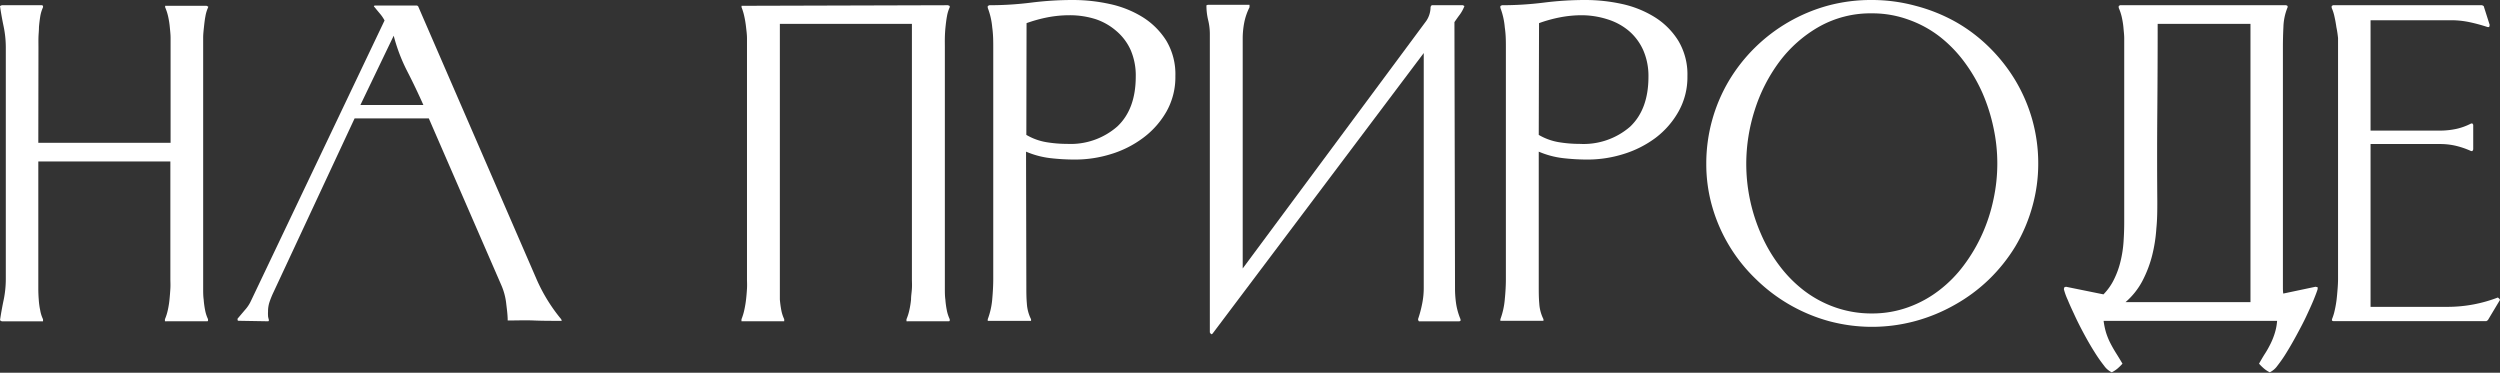 <?xml version="1.0" encoding="UTF-8"?> <svg xmlns="http://www.w3.org/2000/svg" viewBox="0 0 344.55 51.37"><rect x="0" y="0" width="344.55" height="51.37" fill="#333333" stroke="none"/> <defs> <style>.cls-1{fill:#fff;}</style> </defs> <g id="Layer_2" data-name="Layer 2"> <g id="Layer_1-2" data-name="Layer 1"> <path class="cls-1" d="M5.28,19.68H23.51V6.55c0-.36,0-.8,0-1.3s-.06-1-.11-1.54a11.58,11.58,0,0,0-.24-1.49A7,7,0,0,0,22.76,1V.8l.1,0,.11,0h5.5l.15.08h.07V1a5,5,0,0,0-.38,1.25c-.09.47-.15,1-.2,1.47S28,4.73,28,5.21s0,.93,0,1.34V38.46c0,.38,0,.82,0,1.32s0,1,.07,1.5a12,12,0,0,0,.2,1.48,5.08,5.08,0,0,0,.4,1.23v.22l-.07.07H22.94a.24.24,0,0,1-.11,0l-.1,0V44a6.88,6.88,0,0,0,.39-1.23,12,12,0,0,0,.24-1.48c.05-.51.09-1,.12-1.52s0-.94,0-1.3V22.25H5.28V39.78q0,.73.06,1.5a10.33,10.33,0,0,0,.2,1.48A4.68,4.68,0,0,0,5.93,44l0,.29H.25L0,44.14c.14-.94.31-1.89.51-2.83A14.35,14.35,0,0,0,.8,38.46V6.55A14.38,14.38,0,0,0,.51,3.69C.31,2.75.14,1.8,0,.83L.25.72H5.79L5.93.8V1a5,5,0,0,0-.38,1.25Q5.43,3,5.37,3.73c0,.5-.06,1-.07,1.48s0,.93,0,1.34Z"></path> <path class="cls-1" d="M32.85,44.21l-.11-.07v-.22l1-1.18a5,5,0,0,0,.87-1.32L53,2.82a5.31,5.31,0,0,0-.69-1L51.52.87v0l.1-.11h5.86l.15.11L74,38.6A23.21,23.21,0,0,0,77.35,44l.07.22-.11,0a.24.24,0,0,1-.11,0c-1.23,0-2.44,0-3.62-.05s-2.38,0-3.61,0c0-.85-.13-1.67-.22-2.48a8.71,8.71,0,0,0-.65-2.37l-10-23H48.87L37.7,40.26a12.43,12.43,0,0,0-.53,1.29,4.1,4.1,0,0,0-.23,1.39,5.12,5.12,0,0,0,0,.56c0,.18.06.37.11.56l0,.15-.07.07Zm25.5-29.74c-.7-1.57-1.44-3.13-2.24-4.68a23.71,23.71,0,0,1-1.85-4.87l-4.59,9.55Z"></path> <path class="cls-1" d="M130.67.72l.14.08h.08V1a5,5,0,0,0-.38,1.25c-.09.47-.15,1-.2,1.47s-.08,1-.09,1.48,0,.93,0,1.34V38.46c0,.38,0,.82,0,1.32s0,1,.07,1.5a12,12,0,0,0,.2,1.48,5.08,5.08,0,0,0,.4,1.23v.22l-.08.07h-5.67a.24.24,0,0,1-.11,0l-.1,0V44a6.88,6.88,0,0,0,.39-1.23,12,12,0,0,0,.24-1.48c0-.51.09-1,.12-1.52s0-.94,0-1.3V3.29H107.48V39.78c0,.49,0,1,0,1.5a14.24,14.24,0,0,0,.2,1.48,5.08,5.08,0,0,0,.4,1.23v.22l0,.07h-5.64l-.12,0-.13,0V44a7.86,7.86,0,0,0,.38-1.23,14.28,14.28,0,0,0,.25-1.48c.06-.51.1-1,.13-1.52s0-.94,0-1.3V6.55c0-.36,0-.79,0-1.29s-.07-1-.13-1.53a13.59,13.59,0,0,0-.25-1.51A7.91,7.91,0,0,0,102.2,1V.8l.13,0,.12,0Z"></path> <path class="cls-1" d="M141.45,39.5c0,.75,0,1.52.07,2.3A5.56,5.56,0,0,0,142.1,44v.22l-.11,0a.21.21,0,0,1-.11,0h-5.53a.24.24,0,0,1-.11,0l-.11,0V44a10.37,10.37,0,0,0,.62-2.75c.09-1,.14-1.94.14-2.78V6.55c0-.85,0-1.77-.14-2.77a9.9,9.9,0,0,0-.62-2.7V.83l.22-.11a45.84,45.84,0,0,0,5.77-.36A45.84,45.84,0,0,1,147.89,0a23.55,23.55,0,0,1,5,.54,14.32,14.32,0,0,1,4.54,1.79,10.28,10.28,0,0,1,3.3,3.26,9,9,0,0,1,1.26,4.9,9.65,9.65,0,0,1-1.23,4.89A11.78,11.78,0,0,1,157.55,19a14.31,14.31,0,0,1-4.41,2.23,16.64,16.64,0,0,1-5,.76,29.64,29.64,0,0,1-3.42-.2,12.05,12.05,0,0,1-3.31-.89Zm0-20.91a8.1,8.1,0,0,0,2.73,1,17.49,17.49,0,0,0,2.91.24A9.76,9.76,0,0,0,154,17.42q2.53-2.39,2.53-6.88a8.85,8.85,0,0,0-.7-3.64,7.43,7.43,0,0,0-2-2.65A8.43,8.43,0,0,0,151,2.64a11.8,11.8,0,0,0-3.63-.54,15.91,15.91,0,0,0-3,.29,19.34,19.34,0,0,0-2.89.8Z"></path> <path class="cls-1" d="M201.29,44v.22l-.18.07h-5.54l-.07-.07-.07-.22a15.94,15.94,0,0,0,.57-2.13,10.9,10.9,0,0,0,.22-2.21V7.31L167.1,46l-.18.07-.18-.25V4.74a8.05,8.05,0,0,0-.24-2,8.63,8.63,0,0,1-.23-2,.56.56,0,0,1,.25-.08H172l.11,0,.1,0V1a8.19,8.19,0,0,0-.72,2.07,11.48,11.48,0,0,0-.22,2.2V37L196.4,3.11a3.42,3.42,0,0,0,.76-2.17l.15-.22h4.3l.22.11A5.07,5.07,0,0,1,201.2,2c-.26.34-.5.69-.75,1.05l.08,36.65a14.74,14.74,0,0,0,.16,2.21A9.17,9.17,0,0,0,201.29,44Z"></path> <path class="cls-1" d="M212.07,39.5c0,.75,0,1.52.07,2.3a5.56,5.56,0,0,0,.58,2.19v.22l-.11,0a.21.21,0,0,1-.11,0H207a.21.21,0,0,1-.11,0l-.11,0V44a10.37,10.37,0,0,0,.61-2.75c.1-1,.15-1.94.15-2.78V6.55c0-.85,0-1.77-.15-2.77a9.91,9.91,0,0,0-.61-2.7V.83L207,.72a46,46,0,0,0,5.77-.36A45.72,45.72,0,0,1,218.51,0a23.62,23.62,0,0,1,5,.54A14.32,14.32,0,0,1,228,2.33a10.15,10.15,0,0,1,3.29,3.26,9,9,0,0,1,1.27,4.9,9.65,9.65,0,0,1-1.23,4.89A11.78,11.78,0,0,1,228.17,19a14.48,14.48,0,0,1-4.42,2.23,16.58,16.58,0,0,1-4.95.76,29.64,29.64,0,0,1-3.42-.2,12,12,0,0,1-3.31-.89Zm0-20.91a8.1,8.1,0,0,0,2.73,1,17.49,17.49,0,0,0,2.91.24,9.78,9.78,0,0,0,6.95-2.37c1.68-1.59,2.53-3.88,2.53-6.88a8.85,8.85,0,0,0-.71-3.64,7.52,7.52,0,0,0-1.95-2.65,8.43,8.43,0,0,0-2.93-1.61A11.82,11.82,0,0,0,218,2.1a15.89,15.89,0,0,0-3,.29,19,19,0,0,0-2.89.8Z"></path> <path class="cls-1" d="M258,0a23,23,0,0,1,6,.8A23.37,23.37,0,0,1,269.5,3a22,22,0,0,1,4.65,3.51,23,23,0,0,1,3.6,4.56,22.48,22.48,0,0,1,2.33,5.4,22.22,22.22,0,0,1,.83,6.06,21.79,21.79,0,0,1-.83,6A22.44,22.44,0,0,1,277.73,34a23,23,0,0,1-3.64,4.54A22.75,22.75,0,0,1,269.42,42,23.4,23.4,0,0,1,264,44.24a22.79,22.79,0,0,1-12,0,23.14,23.14,0,0,1-10-5.77A22.37,22.37,0,0,1,236,28.56a21.25,21.25,0,0,1-.84-6,22.36,22.36,0,0,1,3.13-11.45,22.88,22.88,0,0,1,3.58-4.55,23,23,0,0,1,10-5.77A22.76,22.76,0,0,1,258,0Zm0,1.84a14.41,14.41,0,0,0-7.31,1.85,17.82,17.82,0,0,0-5.45,4.81,22.53,22.53,0,0,0-3.4,6.66,24.39,24.39,0,0,0-1.17,7.41,24.1,24.1,0,0,0,2.06,9.75,20.87,20.87,0,0,0,2.51,4.29,17.8,17.8,0,0,0,3.42,3.46,15.52,15.52,0,0,0,4.27,2.29,15,15,0,0,0,5.07.84,14.53,14.53,0,0,0,5-.86A15.61,15.61,0,0,0,267.27,40a17.43,17.43,0,0,0,3.4-3.46,22.59,22.59,0,0,0,2.52-4.28,23.22,23.22,0,0,0,1.55-4.78,23.33,23.33,0,0,0,0-9.89,24.63,24.63,0,0,0-1.53-4.8,22.32,22.32,0,0,0-2.52-4.3A18,18,0,0,0,267.27,5,15.4,15.4,0,0,0,263,2.7,14.53,14.53,0,0,0,258,1.84Z"></path> <path class="cls-1" d="M314.63,38.46c0,.33,0,.68,0,1s0,.69.05,1l4.45-.94.29.07,0,.25c-.1.34-.29.84-.56,1.5s-.62,1.41-1,2.23-.83,1.66-1.3,2.53-.93,1.68-1.39,2.42a18.42,18.42,0,0,1-1.3,1.89,2.77,2.77,0,0,1-1.05.9,3.93,3.93,0,0,1-.8-.52,7.17,7.17,0,0,1-.68-.67c.29-.51.57-1,.85-1.43s.53-.9.76-1.36a9.71,9.71,0,0,0,.57-1.45,7.53,7.53,0,0,0,.31-1.66H289.92a10,10,0,0,0,.34,1.63,9.33,9.33,0,0,0,.6,1.46c.24.47.51.94.8,1.4s.57.92.86,1.41a7.17,7.17,0,0,1-.68.67,3.93,3.93,0,0,1-.8.52,2.77,2.77,0,0,1-1.05-.9,20,20,0,0,1-1.32-1.89c-.47-.74-.94-1.55-1.41-2.42s-.9-1.71-1.28-2.53-.73-1.56-1-2.23a8.34,8.34,0,0,1-.54-1.5l.07-.25.22-.07,5.17,1.05a7.91,7.91,0,0,0,1.5-2.16,11.68,11.68,0,0,0,.87-2.47,15.81,15.81,0,0,0,.4-2.66c.06-.91.09-1.79.09-2.66V6.55q0-.54,0-1.29c0-.49-.07-1-.11-1.5a11.4,11.4,0,0,0-.24-1.46A7.07,7.07,0,0,0,292,1.08V.83l.18-.11H315.1l.11.08h.07V1a7.67,7.67,0,0,0-.58,2.72c-.05,1-.07,2-.07,2.82ZM297.37,3.29q0,6.15-.05,12.23t0,12.23c0,1.2,0,2.45-.13,3.72a20.7,20.7,0,0,1-.59,3.77,16.16,16.16,0,0,1-1.34,3.49,10,10,0,0,1-2.32,2.91h17.22V3.29Z"></path> <path class="cls-1" d="M337.38,42.29A19.3,19.3,0,0,0,344.26,41l.21.19.08.14-1.67,2.79-.21.14h-21.1l-.18-.07V44a6.93,6.93,0,0,0,.38-1.23,14.29,14.29,0,0,0,.26-1.48c.06-.51.1-1,.14-1.5s.06-.94.06-1.32V6.55c0-.36,0-.79,0-1.29A13.71,13.71,0,0,0,322,3.74c-.07-.51-.16-1-.27-1.48a6.07,6.07,0,0,0-.38-1.18V.83l.18-.11h20.55l.22.11.83,2.61-.07.29-.22,0a23.33,23.33,0,0,0-2.46-.67,12.09,12.09,0,0,0-2.53-.27H326.71V18h9.59a10.81,10.81,0,0,0,2.2-.23,8.26,8.26,0,0,0,2.07-.75h.18l.11.18v3.4l-.11.22h-.18a11.39,11.39,0,0,0-2.08-.72,9.49,9.49,0,0,0-2.19-.25h-9.59V42.29Z"></path> </g> </g> </svg> 